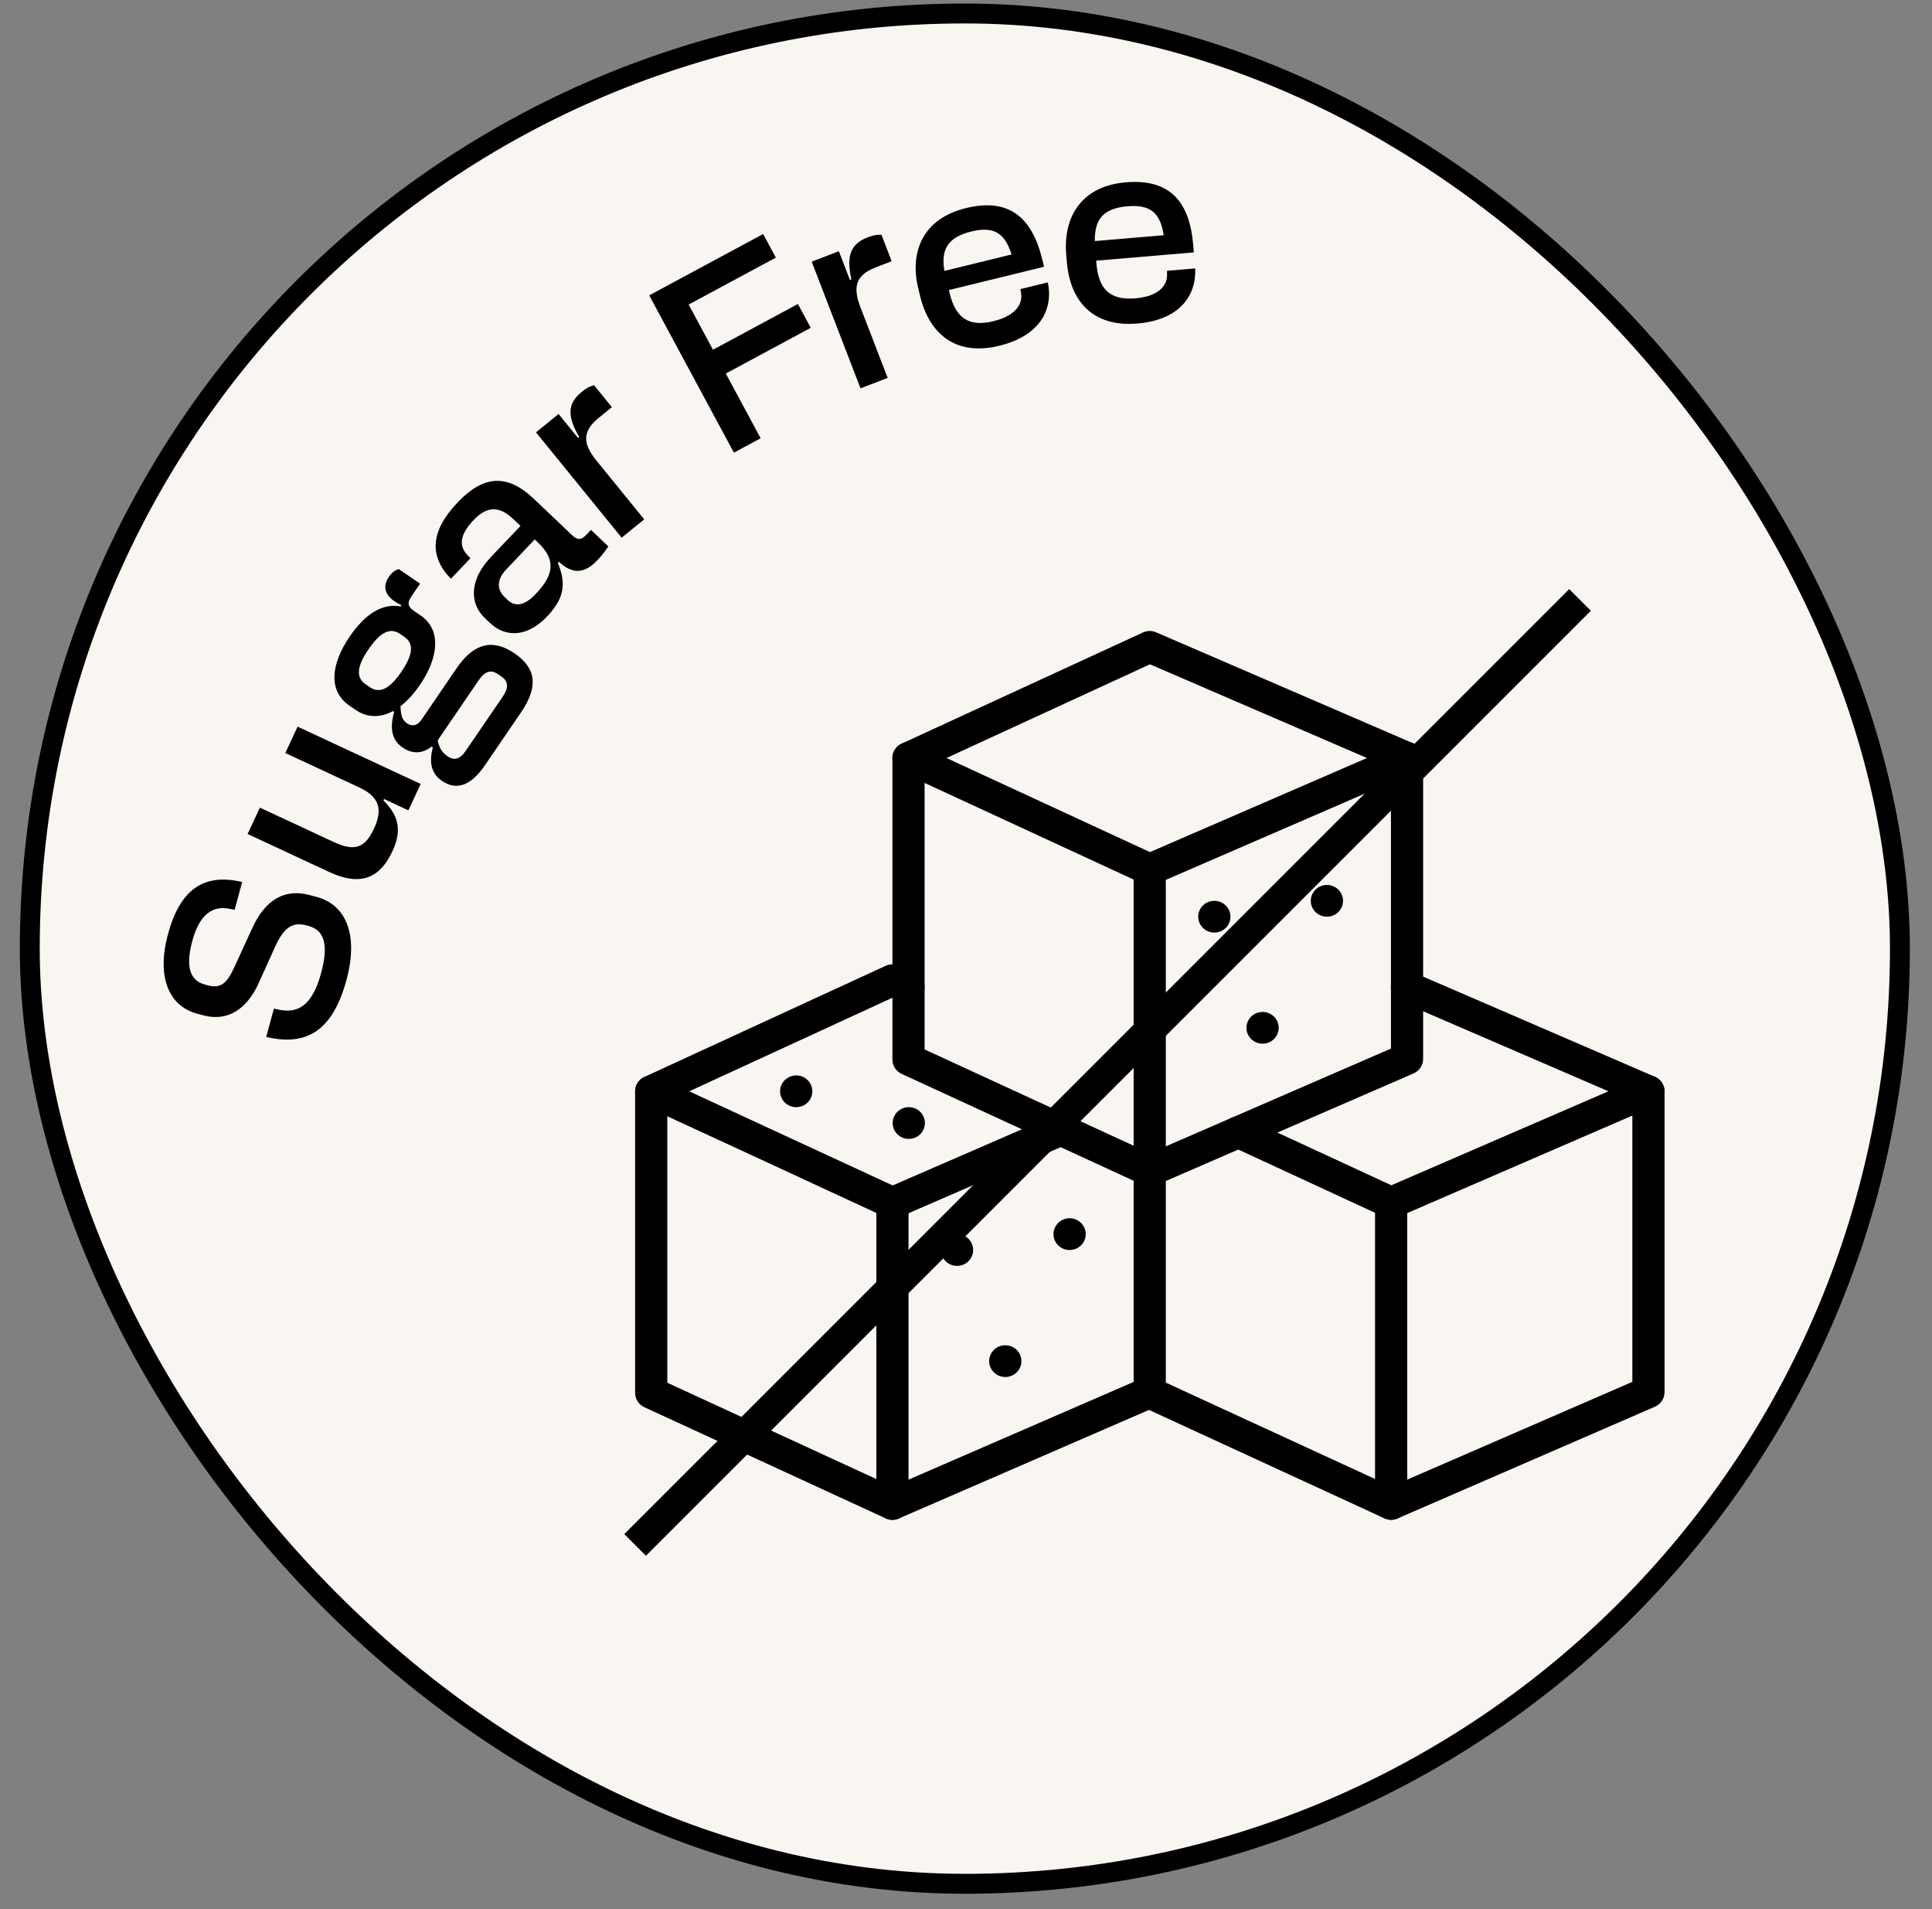 <svg xmlns="http://www.w3.org/2000/svg" fill="none" viewBox="0 0 84 83" height="83" width="84">
<rect x="0" y="0" width="84" height="83" fill="#808080" stroke="none"/>
<rect fill="#F9F6F2" rx="40.655" height="81.31" width="81.31" y="0.586" x="1.295"></rect>
<rect stroke-width="0.865" stroke="black" rx="40.655" height="81.31" width="81.31" y="0.586" x="1.295"></rect>
<path fill="black" d="M38.801 52.984C38.699 52.984 38.597 52.962 38.504 52.919C35.008 51.297 31.513 49.68 28.017 48.068C27.897 48.012 27.795 47.924 27.724 47.813C27.652 47.702 27.614 47.574 27.614 47.443C27.614 47.311 27.652 47.183 27.724 47.072C27.795 46.962 27.897 46.873 28.018 46.818L38.506 41.988C38.597 41.946 38.697 41.924 38.798 41.923C38.9 41.923 38.999 41.944 39.092 41.985L39.429 42.132C39.55 42.184 39.671 42.235 39.791 42.289C39.96 42.365 40.091 42.504 40.156 42.675C40.221 42.847 40.214 43.037 40.137 43.203C40.06 43.37 39.919 43.499 39.745 43.563C39.572 43.627 39.379 43.621 39.21 43.545L38.873 43.398C38.852 43.389 38.831 43.38 38.81 43.371L29.965 47.444C32.914 48.806 35.862 50.17 38.811 51.536L42.129 50.095C43.369 49.558 44.608 49.02 45.847 48.481C46.016 48.408 46.209 48.403 46.382 48.47C46.554 48.536 46.694 48.667 46.768 48.835C46.843 49.002 46.847 49.192 46.78 49.363C46.713 49.533 46.58 49.67 46.411 49.744C45.173 50.283 43.933 50.822 42.691 51.359L39.083 52.926C38.995 52.964 38.898 52.984 38.801 52.984Z"></path>
<path fill="black" d="M38.801 66.074C38.699 66.074 38.598 66.052 38.506 66.009L28.018 61.179C27.897 61.123 27.795 61.035 27.724 60.924C27.652 60.814 27.614 60.685 27.614 60.554V47.443C27.614 47.26 27.688 47.085 27.819 46.955C27.95 46.826 28.128 46.753 28.314 46.753C28.499 46.753 28.677 46.826 28.808 46.955C28.939 47.085 29.013 47.26 29.013 47.443V60.114L38.102 64.3V52.291C38.102 52.108 38.176 51.933 38.307 51.804C38.438 51.674 38.616 51.602 38.801 51.602C38.987 51.602 39.165 51.674 39.296 51.804C39.427 51.933 39.501 52.108 39.501 52.291V65.384C39.501 65.475 39.483 65.564 39.447 65.648C39.412 65.732 39.361 65.808 39.296 65.872C39.231 65.936 39.154 65.987 39.069 66.022C38.984 66.056 38.893 66.074 38.801 66.074Z"></path>
<path fill="black" d="M38.802 66.074C38.642 66.074 38.486 66.02 38.361 65.92C38.237 65.82 38.151 65.681 38.118 65.526C38.084 65.371 38.106 65.21 38.18 65.069C38.253 64.928 38.373 64.816 38.52 64.752L49.289 60.077V50.893C49.289 50.71 49.363 50.535 49.494 50.405C49.625 50.276 49.803 50.203 49.989 50.203C50.174 50.203 50.352 50.276 50.483 50.405C50.614 50.535 50.688 50.71 50.688 50.893V60.527C50.688 60.661 50.648 60.792 50.574 60.904C50.5 61.016 50.394 61.104 50.27 61.158L39.083 66.015C38.994 66.054 38.899 66.074 38.802 66.074Z"></path>
<path fill="black" d="M60.483 52.977C60.381 52.977 60.28 52.955 60.187 52.912C58.052 51.928 55.929 50.944 53.794 49.955L53.572 49.851C53.423 49.789 53.301 49.679 53.226 49.538C53.151 49.398 53.127 49.236 53.158 49.08C53.19 48.925 53.275 48.784 53.4 48.684C53.524 48.583 53.68 48.527 53.841 48.527H53.848C53.95 48.526 54.052 48.549 54.145 48.592L54.389 48.705C56.427 49.65 58.455 50.59 60.492 51.529C63.642 50.167 66.788 48.805 69.932 47.442C67.76 46.502 65.589 45.565 63.416 44.629L60.895 43.541C60.811 43.505 60.734 43.453 60.67 43.388C60.606 43.323 60.556 43.246 60.522 43.161C60.488 43.077 60.471 42.986 60.473 42.895C60.475 42.804 60.495 42.715 60.531 42.632C60.568 42.548 60.621 42.473 60.688 42.41C60.754 42.347 60.833 42.298 60.919 42.265C61.005 42.232 61.096 42.216 61.188 42.218C61.28 42.22 61.371 42.24 61.455 42.277L63.976 43.364C66.636 44.511 69.295 45.66 71.951 46.812C72.076 46.866 72.181 46.954 72.256 47.066C72.33 47.178 72.369 47.309 72.369 47.444C72.369 47.577 72.33 47.709 72.256 47.821C72.181 47.933 72.076 48.021 71.951 48.075C68.224 49.69 64.495 51.304 60.764 52.919C60.675 52.957 60.58 52.977 60.483 52.977Z"></path>
<path fill="black" d="M60.484 66.072C60.382 66.072 60.282 66.05 60.189 66.007L49.701 61.177C49.618 61.139 49.543 61.084 49.481 61.018C49.419 60.951 49.371 60.873 49.34 60.788C49.308 60.702 49.294 60.612 49.298 60.521C49.302 60.431 49.324 60.342 49.363 60.26C49.402 60.178 49.457 60.104 49.524 60.043C49.592 59.981 49.671 59.934 49.758 59.903C49.844 59.872 49.936 59.858 50.027 59.862C50.119 59.866 50.209 59.888 50.292 59.926L59.785 64.298V52.29C59.785 52.107 59.859 51.932 59.99 51.802C60.121 51.673 60.299 51.6 60.484 51.6C60.67 51.6 60.848 51.673 60.979 51.802C61.11 51.932 61.184 52.107 61.184 52.29V65.382C61.184 65.472 61.166 65.562 61.131 65.646C61.096 65.73 61.044 65.806 60.979 65.87C60.914 65.934 60.837 65.985 60.752 66.019C60.667 66.054 60.576 66.072 60.484 66.072Z"></path>
<path fill="black" d="M60.485 66.072C60.325 66.072 60.169 66.018 60.044 65.918C59.92 65.818 59.834 65.679 59.801 65.524C59.768 65.369 59.79 65.208 59.863 65.067C59.936 64.926 60.056 64.814 60.203 64.751L70.972 60.075V47.441C70.972 47.258 71.046 47.083 71.177 46.953C71.308 46.824 71.486 46.751 71.672 46.751C71.857 46.751 72.035 46.824 72.166 46.953C72.297 47.083 72.371 47.258 72.371 47.441V60.525C72.371 60.659 72.331 60.79 72.257 60.902C72.183 61.014 72.077 61.102 71.953 61.156L60.766 66.013C60.677 66.052 60.582 66.072 60.485 66.072Z"></path>
<path fill="black" d="M49.989 38.491C49.886 38.491 49.785 38.469 49.692 38.425L39.204 33.577C39.084 33.522 38.982 33.433 38.911 33.322C38.839 33.212 38.801 33.083 38.801 32.952C38.801 32.821 38.84 32.692 38.911 32.581C38.983 32.471 39.084 32.383 39.205 32.327L49.693 27.497C49.783 27.455 49.881 27.433 49.98 27.432C50.079 27.431 50.178 27.451 50.268 27.49L61.456 32.32C61.58 32.374 61.686 32.462 61.76 32.575C61.835 32.687 61.875 32.818 61.875 32.952C61.875 33.086 61.835 33.217 61.761 33.33C61.687 33.442 61.581 33.531 61.457 33.584L50.27 38.433C50.181 38.471 50.085 38.491 49.989 38.491ZM41.152 32.954L49.998 37.044L59.434 32.954L49.998 28.88L41.152 32.954Z"></path>
<path fill="black" d="M49.989 51.583C49.886 51.583 49.785 51.561 49.693 51.519L39.205 46.688C39.084 46.633 38.982 46.545 38.911 46.434C38.839 46.323 38.801 46.194 38.801 46.063V32.952C38.801 32.769 38.875 32.594 39.006 32.465C39.137 32.335 39.315 32.262 39.501 32.262C39.686 32.262 39.864 32.335 39.995 32.465C40.126 32.594 40.2 32.769 40.2 32.952V45.624L49.289 49.81V37.801C49.289 37.618 49.363 37.442 49.494 37.313C49.625 37.184 49.803 37.111 49.989 37.111C50.174 37.111 50.352 37.184 50.483 37.313C50.614 37.442 50.688 37.618 50.688 37.801V50.893C50.688 50.984 50.67 51.074 50.635 51.157C50.599 51.241 50.548 51.317 50.483 51.381C50.418 51.445 50.341 51.496 50.256 51.531C50.171 51.566 50.08 51.583 49.989 51.583Z"></path>
<path fill="black" d="M49.989 51.583C49.829 51.583 49.673 51.529 49.548 51.429C49.424 51.33 49.338 51.19 49.305 51.035C49.272 50.88 49.294 50.719 49.367 50.578C49.44 50.437 49.56 50.326 49.707 50.262L60.476 45.586V32.952C60.476 32.769 60.55 32.594 60.681 32.465C60.812 32.335 60.99 32.262 61.176 32.262C61.361 32.262 61.539 32.335 61.67 32.465C61.801 32.594 61.875 32.769 61.875 32.952V46.036C61.875 46.17 61.835 46.301 61.761 46.413C61.687 46.525 61.581 46.614 61.457 46.667L50.27 51.525C50.181 51.563 50.086 51.583 49.989 51.583Z"></path>
<path fill="black" d="M41.612 55.033C41.426 55.034 41.248 54.962 41.117 54.834C40.985 54.705 40.91 54.53 40.909 54.347C40.908 54.164 40.981 53.988 41.112 53.858C41.242 53.728 41.42 53.654 41.605 53.653H41.612C41.797 53.653 41.975 53.726 42.106 53.855C42.237 53.985 42.311 54.16 42.311 54.343C42.311 54.526 42.237 54.702 42.106 54.831C41.975 54.961 41.797 55.033 41.612 55.033Z"></path>
<path fill="black" d="M43.709 59.864C43.524 59.864 43.346 59.793 43.214 59.664C43.082 59.535 43.008 59.36 43.007 59.177C43.006 58.994 43.079 58.818 43.209 58.688C43.34 58.558 43.517 58.484 43.703 58.484H43.709C43.895 58.484 44.073 58.556 44.204 58.686C44.335 58.815 44.409 58.991 44.409 59.174C44.409 59.357 44.335 59.532 44.204 59.661C44.073 59.791 43.895 59.864 43.709 59.864Z"></path>
<path fill="black" d="M46.506 54.343C46.321 54.344 46.142 54.272 46.011 54.144C45.879 54.015 45.804 53.84 45.804 53.657C45.803 53.474 45.876 53.298 46.006 53.168C46.136 53.038 46.314 52.964 46.499 52.963H46.506C46.692 52.963 46.87 53.036 47.001 53.165C47.132 53.295 47.205 53.47 47.205 53.653C47.205 53.836 47.132 54.012 47.001 54.141C46.87 54.271 46.692 54.343 46.506 54.343Z"></path>
<path fill="black" d="M52.799 40.543C52.614 40.544 52.435 40.472 52.303 40.343C52.172 40.214 52.097 40.039 52.096 39.856C52.095 39.673 52.168 39.497 52.299 39.367C52.429 39.237 52.607 39.164 52.792 39.163H52.799C52.984 39.163 53.162 39.235 53.293 39.365C53.425 39.494 53.498 39.67 53.498 39.853C53.498 40.036 53.425 40.211 53.293 40.341C53.162 40.47 52.984 40.543 52.799 40.543Z"></path>
<path fill="black" d="M54.897 45.373C54.805 45.373 54.714 45.356 54.629 45.322C54.544 45.287 54.466 45.237 54.401 45.173C54.336 45.109 54.284 45.034 54.248 44.95C54.213 44.867 54.194 44.777 54.194 44.686C54.193 44.596 54.211 44.506 54.246 44.422C54.281 44.338 54.332 44.262 54.396 44.197C54.461 44.133 54.538 44.082 54.622 44.047C54.707 44.012 54.798 43.993 54.89 43.993H54.897C55.082 43.993 55.26 44.066 55.391 44.195C55.522 44.324 55.596 44.5 55.596 44.683C55.596 44.866 55.522 45.041 55.391 45.171C55.26 45.3 55.082 45.373 54.897 45.373Z"></path>
<path fill="black" d="M57.693 39.853C57.601 39.853 57.51 39.836 57.425 39.801C57.34 39.767 57.263 39.717 57.198 39.653C57.133 39.589 57.081 39.514 57.045 39.43C57.01 39.346 56.991 39.257 56.991 39.166C56.99 39.075 57.008 38.986 57.043 38.902C57.077 38.818 57.128 38.742 57.193 38.677C57.258 38.613 57.334 38.562 57.419 38.526C57.504 38.491 57.595 38.473 57.686 38.473H57.693C57.879 38.473 58.056 38.545 58.188 38.675C58.319 38.804 58.392 38.98 58.392 39.163C58.392 39.346 58.319 39.521 58.188 39.651C58.056 39.78 57.879 39.853 57.693 39.853Z"></path>
<path fill="black" d="M34.62 48.133C34.434 48.134 34.256 48.062 34.124 47.933C33.993 47.805 33.918 47.63 33.917 47.446C33.916 47.263 33.989 47.088 34.12 46.958C34.25 46.828 34.428 46.754 34.613 46.753H34.62C34.805 46.753 34.983 46.826 35.114 46.955C35.245 47.085 35.319 47.26 35.319 47.443C35.319 47.626 35.245 47.802 35.114 47.931C34.983 48.06 34.805 48.133 34.62 48.133Z"></path>
<path fill="black" d="M39.514 49.513C39.329 49.514 39.151 49.442 39.019 49.313C38.887 49.185 38.812 49.01 38.812 48.827C38.811 48.643 38.883 48.468 39.014 48.337C39.145 48.208 39.322 48.134 39.507 48.133H39.514C39.7 48.133 39.877 48.206 40.009 48.335C40.14 48.465 40.213 48.64 40.213 48.823C40.213 49.006 40.14 49.182 40.009 49.311C39.877 49.44 39.7 49.513 39.514 49.513Z"></path>
<path stroke-width="1.332" stroke="black" d="M27.614 67.164L68.697 26.082"></path>
<path fill="black" d="M13.317 40.229C12.749 40.075 12.368 40.293 11.989 41.099L11.239 42.758C10.704 43.923 9.857 44.417 8.829 44.138L8.562 44.066C7.341 43.734 6.798 42.472 7.304 40.609C7.828 38.681 8.844 37.945 10.529 38.345L10.2 39.555L9.994 39.511C9.233 39.35 8.67 39.772 8.364 40.896C8.042 42.085 8.294 42.636 8.905 42.802L9.012 42.831C9.601 42.991 9.858 42.762 10.193 42.037L10.953 40.381C11.537 39.079 12.407 38.625 13.467 38.913L13.789 39C15.02 39.335 15.605 40.609 15.065 42.6C14.486 44.731 13.399 45.517 11.575 45.079L11.909 43.848L12.115 43.892C13.037 44.097 13.61 43.597 13.962 42.301C14.287 41.102 14.12 40.447 13.424 40.258L13.317 40.229Z"></path>
<path fill="black" d="M15.634 34.24L12.405 32.737L12.939 31.59L18.29 34.082L17.756 35.229L16.7 34.737L16.672 34.797C17.27 35.406 17.525 36.014 17.061 37.01C16.541 38.127 15.724 38.566 14.326 37.915L10.765 36.257L11.3 35.111L14.528 36.614C15.474 37.054 15.894 36.809 16.259 36.025C16.606 35.281 16.579 34.681 15.634 34.24Z"></path>
<path fill="black" d="M18.297 26.765C19.195 27.378 19.071 28.583 18.264 29.765C18.001 30.15 17.718 30.467 17.41 30.701C17.434 31.079 17.465 31.289 17.695 31.445C17.896 31.583 18.133 31.57 18.315 31.305L19.847 29.059C20.623 27.923 21.45 27.775 22.375 28.407C23.301 29.039 23.427 29.837 22.651 30.974L21.081 33.274C20.418 34.245 19.78 34.334 19.221 33.952C18.717 33.608 18.661 33.1 18.819 32.495L18.764 32.458C18.382 32.761 17.941 32.796 17.511 32.502C17.052 32.189 16.928 31.702 17.137 30.944L17.091 30.913C16.562 31.196 15.992 31.224 15.47 30.867L15.195 30.679C14.26 30.041 14.384 28.876 15.203 27.676C15.86 26.714 16.604 26.214 17.415 26.364L17.453 26.309C16.77 25.991 16.584 25.555 16.903 25.088C17.059 24.859 17.195 24.777 17.34 24.742L18.266 25.374L17.934 25.859C17.703 26.198 17.674 26.34 18.059 26.602L18.297 26.765ZM19.467 32.884C19.742 33.071 19.995 33.016 20.251 32.64L21.865 30.276C22.14 29.872 22.082 29.604 21.807 29.416L21.642 29.304C21.367 29.116 21.096 29.159 20.82 29.563L19.031 32.183C19.09 32.492 19.201 32.702 19.467 32.884ZM16.081 29.874C16.521 30.174 16.954 29.932 17.448 29.209C17.949 28.475 18.016 27.984 17.576 27.683L17.393 27.558C16.953 27.258 16.519 27.5 16.019 28.233C15.524 28.956 15.458 29.448 15.897 29.748L16.081 29.874Z"></path>
<path fill="black" d="M25.964 24.364C25.46 24.895 24.929 25.018 24.302 24.422L24.256 24.471C24.6 25.333 24.577 25.969 23.782 26.806C23.002 27.626 22.049 27.792 21.293 27.073L21.084 26.875C20.408 26.232 20.398 25.212 21.346 24.215L22.63 22.864L22.316 22.566C21.689 21.97 21.156 22.015 20.591 22.61C20.002 23.229 19.936 23.717 20.315 24.124L20.453 24.269L19.604 25.162C18.661 24.189 18.696 23.105 19.896 21.843C20.982 20.7 22.014 20.549 23.204 21.68L24.877 23.27C25.11 23.491 25.275 23.479 25.496 23.246L25.695 23.037L26.451 23.755C26.323 23.939 26.201 24.115 25.964 24.364ZM22.068 26.08C22.398 26.394 22.805 26.336 23.286 25.829C24.043 25.033 24.222 24.377 23.394 23.59L23.249 23.452L22.019 24.747C21.552 25.238 21.626 25.66 21.956 25.973L22.068 26.08Z"></path>
<path fill="black" d="M25.283 17.044C25.533 16.841 25.697 16.779 25.827 16.745L26.604 17.701L26.027 18.17C25.261 18.793 25.378 19.341 25.938 20.03L28.009 22.578L27.028 23.376L23.304 18.796L24.286 17.998L25.133 19.04L25.184 18.998C24.661 18.108 24.663 17.548 25.283 17.044Z"></path>
<path fill="black" d="M31.909 19.679L28.227 12.84L33.18 10.174L33.733 11.199L29.942 13.24L30.999 15.204L34.692 13.216L35.25 14.251L31.557 16.239L33.072 19.053L31.909 19.679Z"></path>
<path fill="black" d="M37.716 10.322C38.016 10.207 38.191 10.199 38.325 10.207L38.768 11.356L38.074 11.623C37.153 11.978 37.094 12.536 37.413 13.364L38.594 16.429L37.414 16.884L35.291 11.375L36.472 10.921L36.954 12.173L37.017 12.149C36.794 11.141 36.97 10.61 37.716 10.322Z"></path>
<path fill="black" d="M43.447 15.032C41.539 15.499 40.403 14.498 40.007 12.881L39.928 12.558C39.532 10.941 40.129 9.505 41.993 9.048C43.847 8.594 44.86 9.42 45.314 11.273L45.393 11.597L41.255 12.61L41.286 12.739C41.548 13.806 42.097 14.232 43.197 13.962C44.21 13.714 44.476 13.169 44.392 12.733L44.363 12.569L45.559 12.276C45.796 13.429 45.247 14.591 43.447 15.032ZM41.062 11.778L43.983 11.062C43.697 10.173 43.254 9.813 42.23 10.064C41.196 10.317 40.905 10.857 41.062 11.778Z"></path>
<path fill="black" d="M49.451 14.065C47.494 14.23 46.527 13.065 46.386 11.406L46.358 11.075C46.218 9.416 47.03 8.089 48.943 7.927C50.844 7.766 51.717 8.739 51.878 10.641L51.906 10.973L47.661 11.332L47.672 11.465C47.765 12.559 48.242 13.065 49.37 12.969C50.409 12.881 50.756 12.384 50.741 11.94L50.738 11.773L51.965 11.669C52.02 12.845 51.297 13.908 49.451 14.065ZM47.6 10.48L50.596 10.226C50.451 9.303 50.07 8.879 49.02 8.968C47.958 9.058 47.587 9.545 47.6 10.48Z"></path>
</svg>
